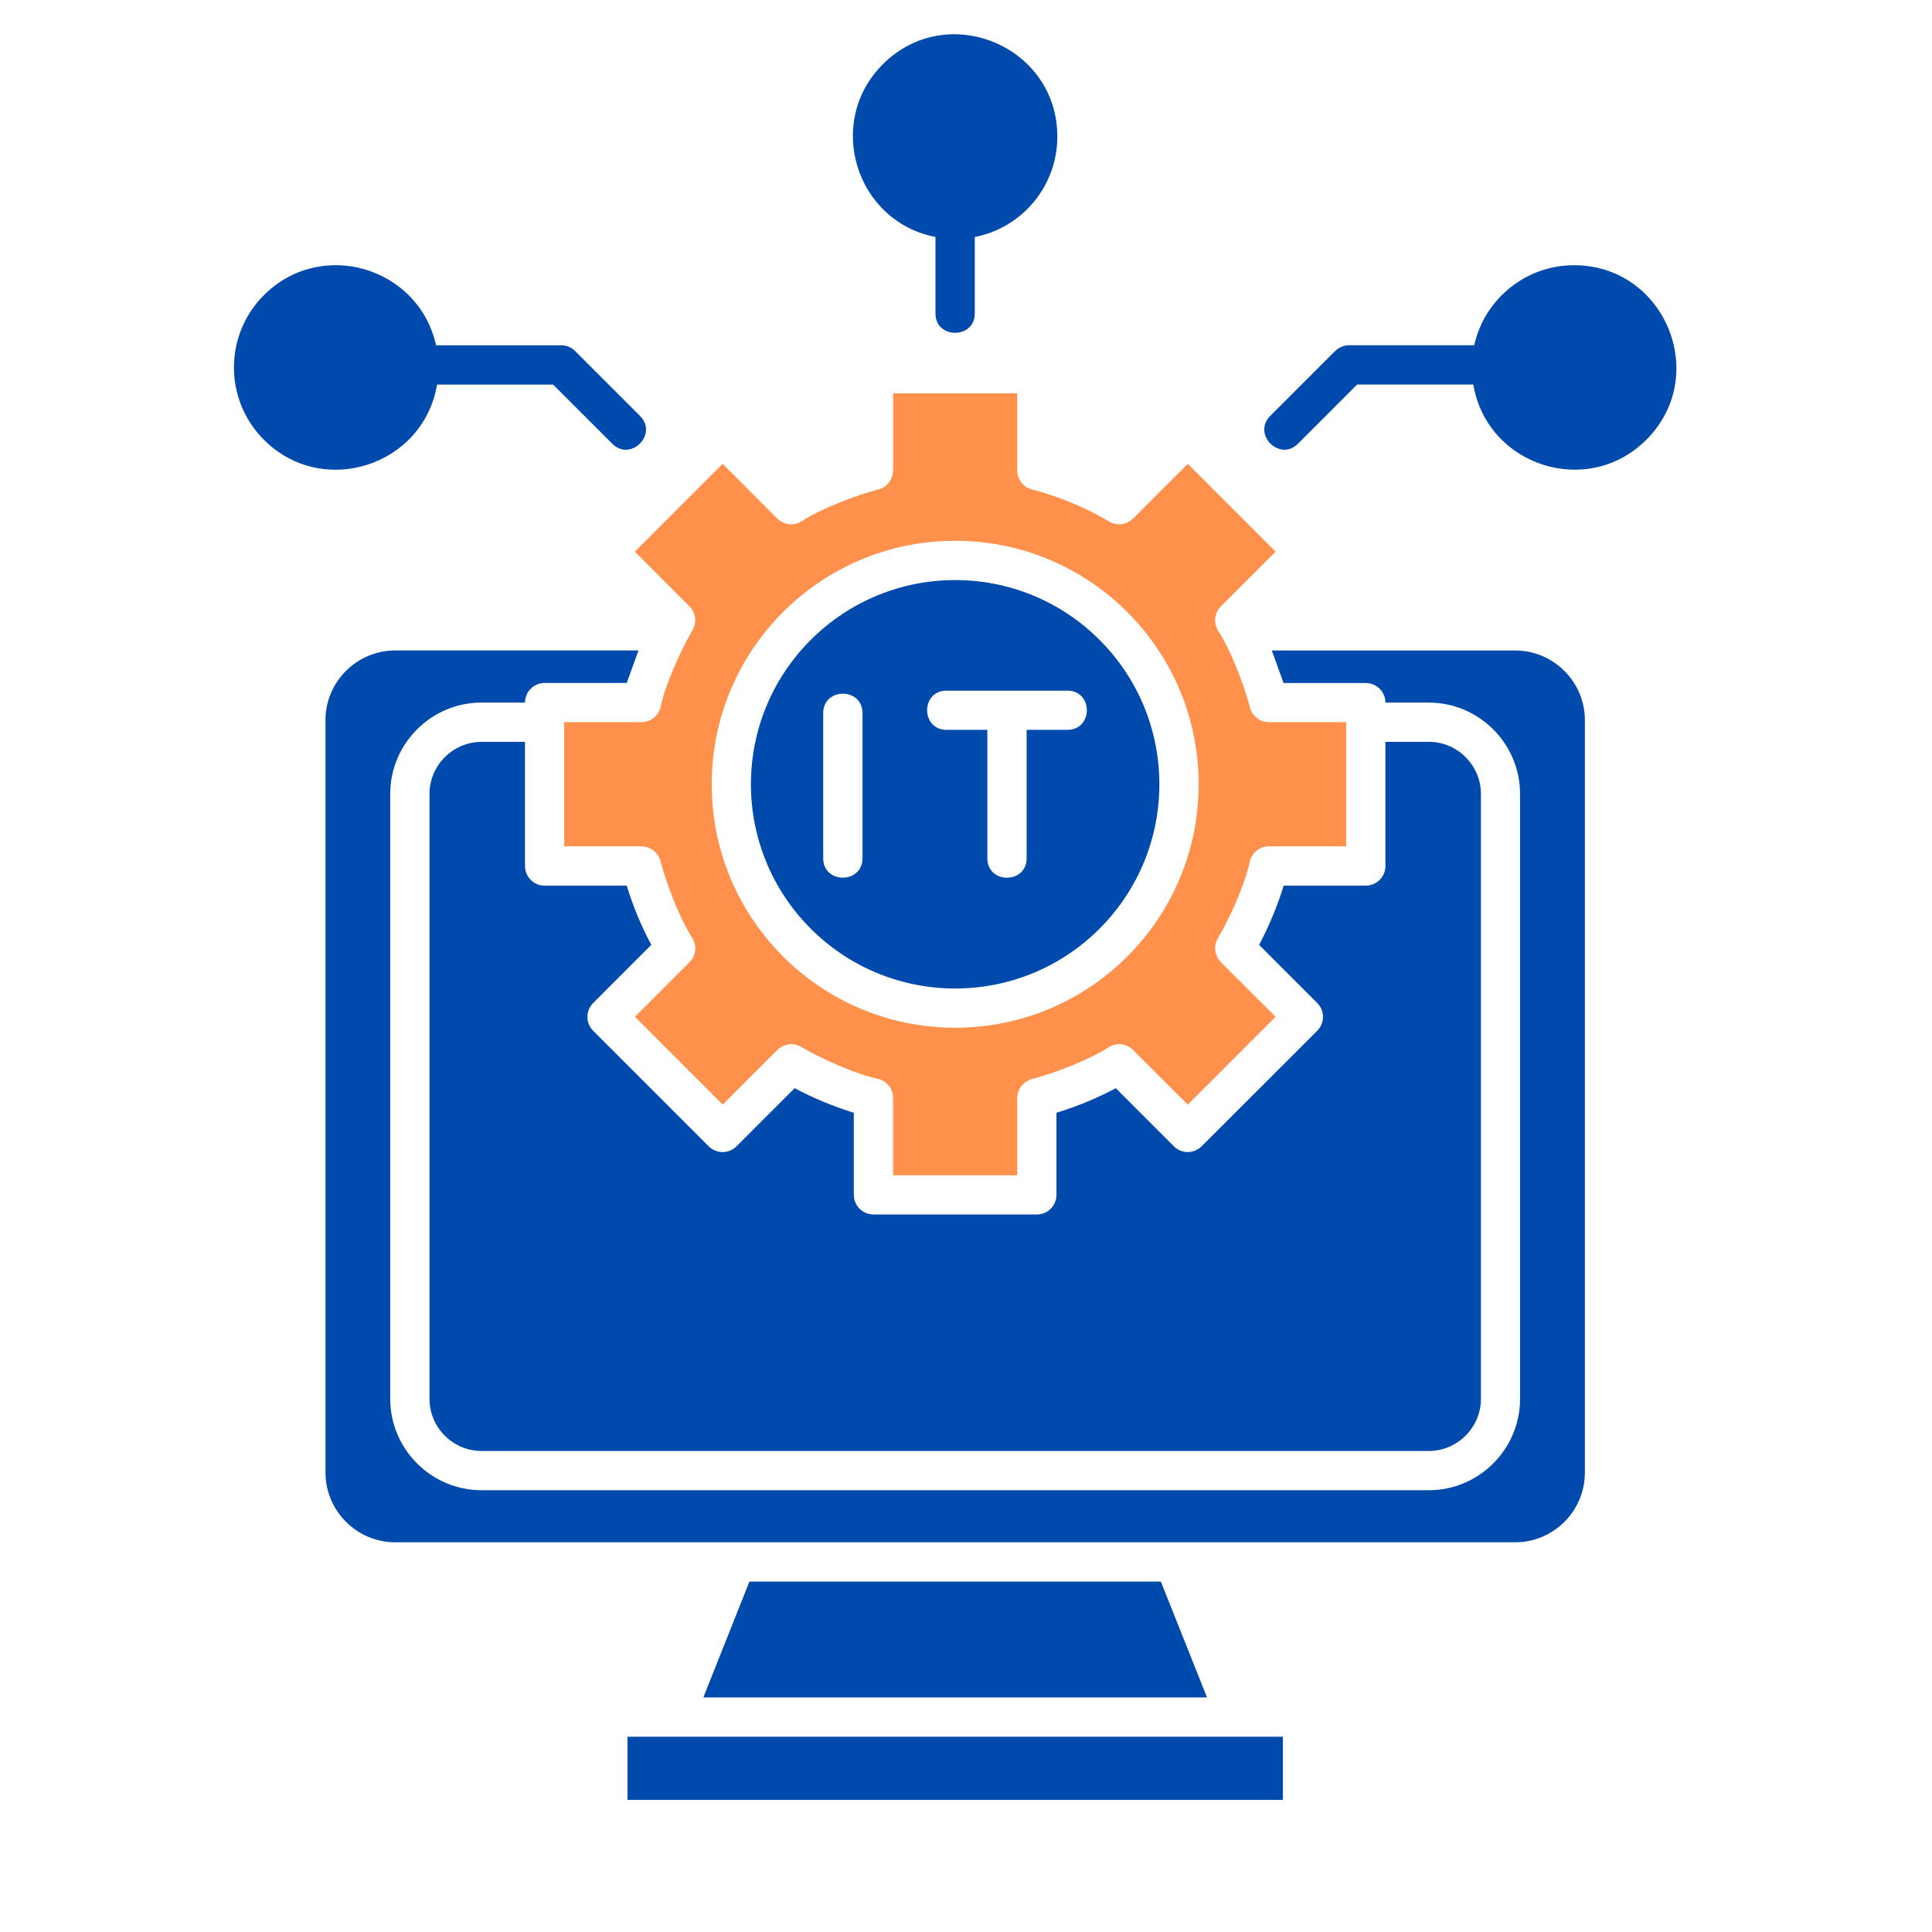 <svg xmlns="http://www.w3.org/2000/svg" xmlns:xlink="http://www.w3.org/1999/xlink" width="500" viewBox="0 0 375.12 383.04" height="500" preserveAspectRatio="xMidYMid meet"><defs><clipPath id="977cab5909"><path d="M 42 6 L 329 6 L 329 356.855 L 42 356.855 Z M 42 6 " clip-rule="nonzero"></path></clipPath></defs><g clip-path="url(#977cab5909)"><path fill="#004aad" d="M 144.625 313.566 L 135.484 336.535 L 235.348 336.535 L 226.191 313.566 Z M 250.391 344.324 C 207.062 344.324 163.746 344.324 120.441 344.324 L 120.441 357.059 L 250.391 357.059 Z M 270.715 147.082 L 270.715 171.684 C 270.715 173.848 268.969 175.59 266.805 175.59 L 250.547 175.59 C 249.285 179.668 247.66 183.555 245.676 187.328 L 257.191 198.848 C 258.719 200.371 258.719 202.84 257.191 204.367 L 234.273 227.266 C 232.746 228.789 230.301 228.789 228.777 227.266 L 217.258 215.746 C 213.48 217.754 209.598 219.363 205.496 220.617 L 205.496 236.898 C 205.496 239.039 203.754 240.785 201.613 240.785 L 169.227 240.785 C 167.062 240.785 165.32 239.039 165.32 236.898 L 165.32 220.617 C 161.242 219.355 157.355 217.746 153.582 215.746 L 142.062 227.266 C 140.539 228.789 138.07 228.789 136.543 227.266 L 113.645 204.367 C 112.121 202.84 112.121 200.371 113.645 198.848 L 125.164 187.328 C 123.156 183.555 121.547 179.691 120.293 175.59 L 104.012 175.59 C 101.871 175.59 100.125 173.848 100.125 171.684 L 100.125 147.082 L 91.52 147.082 C 85.844 147.082 81.191 151.734 81.191 157.41 L 81.191 277.34 C 81.191 283.008 85.844 287.672 91.52 287.672 L 279.32 287.672 C 284.996 287.672 289.648 283.016 289.648 277.34 L 289.648 157.402 C 289.648 151.727 284.996 147.074 279.32 147.074 L 270.715 147.074 Z M 248.188 128.969 L 250.523 135.414 L 266.805 135.414 C 268.969 135.414 270.715 137.156 270.715 139.297 L 279.32 139.297 C 289.27 139.297 297.41 147.438 297.41 157.41 L 297.41 277.34 C 297.41 287.312 289.27 295.453 279.32 295.453 L 91.52 295.453 C 81.547 295.453 73.406 287.312 73.406 277.34 L 73.406 157.402 C 73.406 147.43 81.547 139.289 91.52 139.289 L 100.125 139.289 C 100.125 137.148 101.871 135.406 104.012 135.406 L 120.293 135.406 L 122.629 128.961 L 74.379 128.961 C 66.789 128.961 60.57 135.18 60.57 142.77 L 60.57 291.957 C 60.57 299.547 66.789 305.773 74.379 305.773 C 148.398 305.773 222.418 305.773 296.469 305.773 C 304.055 305.773 310.262 299.555 310.262 291.957 L 310.262 142.777 C 310.262 135.188 304.039 128.969 296.469 128.969 Z M 214.035 126.867 C 198.234 111.051 172.605 111.051 156.781 126.867 C 140.965 142.668 140.965 168.297 156.781 184.121 C 172.598 199.938 198.234 199.938 214.035 184.121 C 229.852 168.305 229.852 142.668 214.035 126.867 Z M 183.695 144.699 C 178.574 144.699 178.574 136.93 183.695 136.93 L 207.676 136.93 C 212.797 136.93 212.797 144.699 207.676 144.699 L 199.582 144.699 L 199.582 170.156 C 199.582 175.297 191.789 175.297 191.789 170.156 L 191.789 144.699 Z M 159.25 141.383 C 159.25 136.246 167.039 136.246 167.039 141.383 L 167.039 170.148 C 167.039 175.289 159.25 175.289 159.25 170.148 Z M 308.129 52.582 C 326.105 52.582 335.199 74.445 322.449 87.18 C 310.773 98.855 290.855 92.34 288.141 76.238 L 265.109 76.238 L 253.371 87.973 C 249.754 91.594 244.258 86.098 247.875 82.457 L 260.742 69.59 C 261.512 68.844 262.508 68.445 263.496 68.445 L 288.32 68.445 C 290.352 59.293 298.531 52.582 308.129 52.582 Z M 48.359 58.523 C 59.723 47.16 79.074 52.965 82.488 68.453 L 107.312 68.453 C 108.324 68.453 109.32 68.852 110.066 69.598 L 122.934 82.465 C 126.574 86.105 121.055 91.602 117.438 87.98 L 105.699 76.246 L 82.691 76.246 C 79.977 92.348 60.035 98.863 48.359 87.188 C 40.445 79.258 40.445 66.438 48.359 58.523 Z M 171.07 12.742 C 183.805 0.008 205.668 9.074 205.668 27.086 C 205.668 36.863 198.719 45.16 189.301 46.988 L 189.301 62.141 C 189.301 67.262 181.508 67.262 181.508 62.141 L 181.508 46.98 C 165.715 43.914 159.559 24.254 171.07 12.742 Z M 171.07 12.742 " fill-opacity="1" fill-rule="nonzero"></path></g><path fill="#ff914d" d="M 173.102 217.684 L 173.102 233.016 L 197.73 233.016 L 197.73 217.684 C 197.73 215.961 198.898 214.398 200.641 213.93 C 205.078 212.789 211.918 210.156 215.684 207.727 C 217.211 206.668 219.328 206.801 220.676 208.172 L 231.531 219.008 L 248.941 201.594 L 238.086 190.762 L 238.109 190.762 C 236.895 189.523 236.582 187.609 237.492 186.035 C 239.828 182.09 242.809 175.465 243.781 171.016 C 244.117 169.184 245.707 167.793 247.621 167.793 L 262.93 167.793 L 262.93 143.172 L 247.621 143.172 C 245.898 143.172 244.312 142.008 243.867 140.262 C 242.699 135.789 240.141 129.141 237.664 125.219 C 236.582 123.691 236.738 121.574 238.086 120.227 L 248.941 109.371 L 231.531 91.961 L 220.676 102.816 L 220.676 102.793 C 219.461 104.031 217.523 104.32 215.973 103.41 C 213.613 102.016 211.117 100.762 208.492 99.68 C 206.043 98.668 203.504 97.805 200.93 97.121 C 199.121 96.785 197.73 95.199 197.73 93.281 L 197.73 77.973 L 173.109 77.973 L 173.109 93.281 L 173.086 93.281 C 173.086 95.004 171.941 96.59 170.199 97.035 C 165.738 98.203 158.906 100.809 155.156 103.238 C 153.629 104.32 151.512 104.164 150.148 102.816 L 139.316 91.961 L 121.906 109.371 L 132.738 120.227 C 133.953 121.441 134.242 123.379 133.34 124.93 C 130.91 129.078 128.023 135.586 127.051 139.973 C 126.738 141.781 125.148 143.172 123.234 143.172 L 107.902 143.172 L 107.902 167.793 L 123.234 167.793 L 123.234 167.816 C 124.957 167.816 126.52 168.961 126.988 170.703 C 128.133 175.164 130.762 181.996 133.168 185.75 C 134.25 187.273 134.117 189.391 132.746 190.754 L 121.914 201.586 L 139.324 219 L 150.156 208.164 L 150.18 208.164 C 151.395 206.949 153.316 206.66 154.883 207.566 C 158.828 209.883 165.453 212.855 169.902 213.852 C 171.719 214.172 173.102 215.762 173.102 217.684 Z M 185.414 203.758 C 158.742 203.758 137.145 182.16 137.145 155.488 C 137.145 128.836 158.742 107.215 185.414 107.215 C 212.066 107.215 233.688 128.836 233.688 155.488 C 233.688 182.16 212.066 203.758 185.414 203.758 Z M 185.414 203.758 " fill-opacity="1" fill-rule="evenodd"></path></svg>